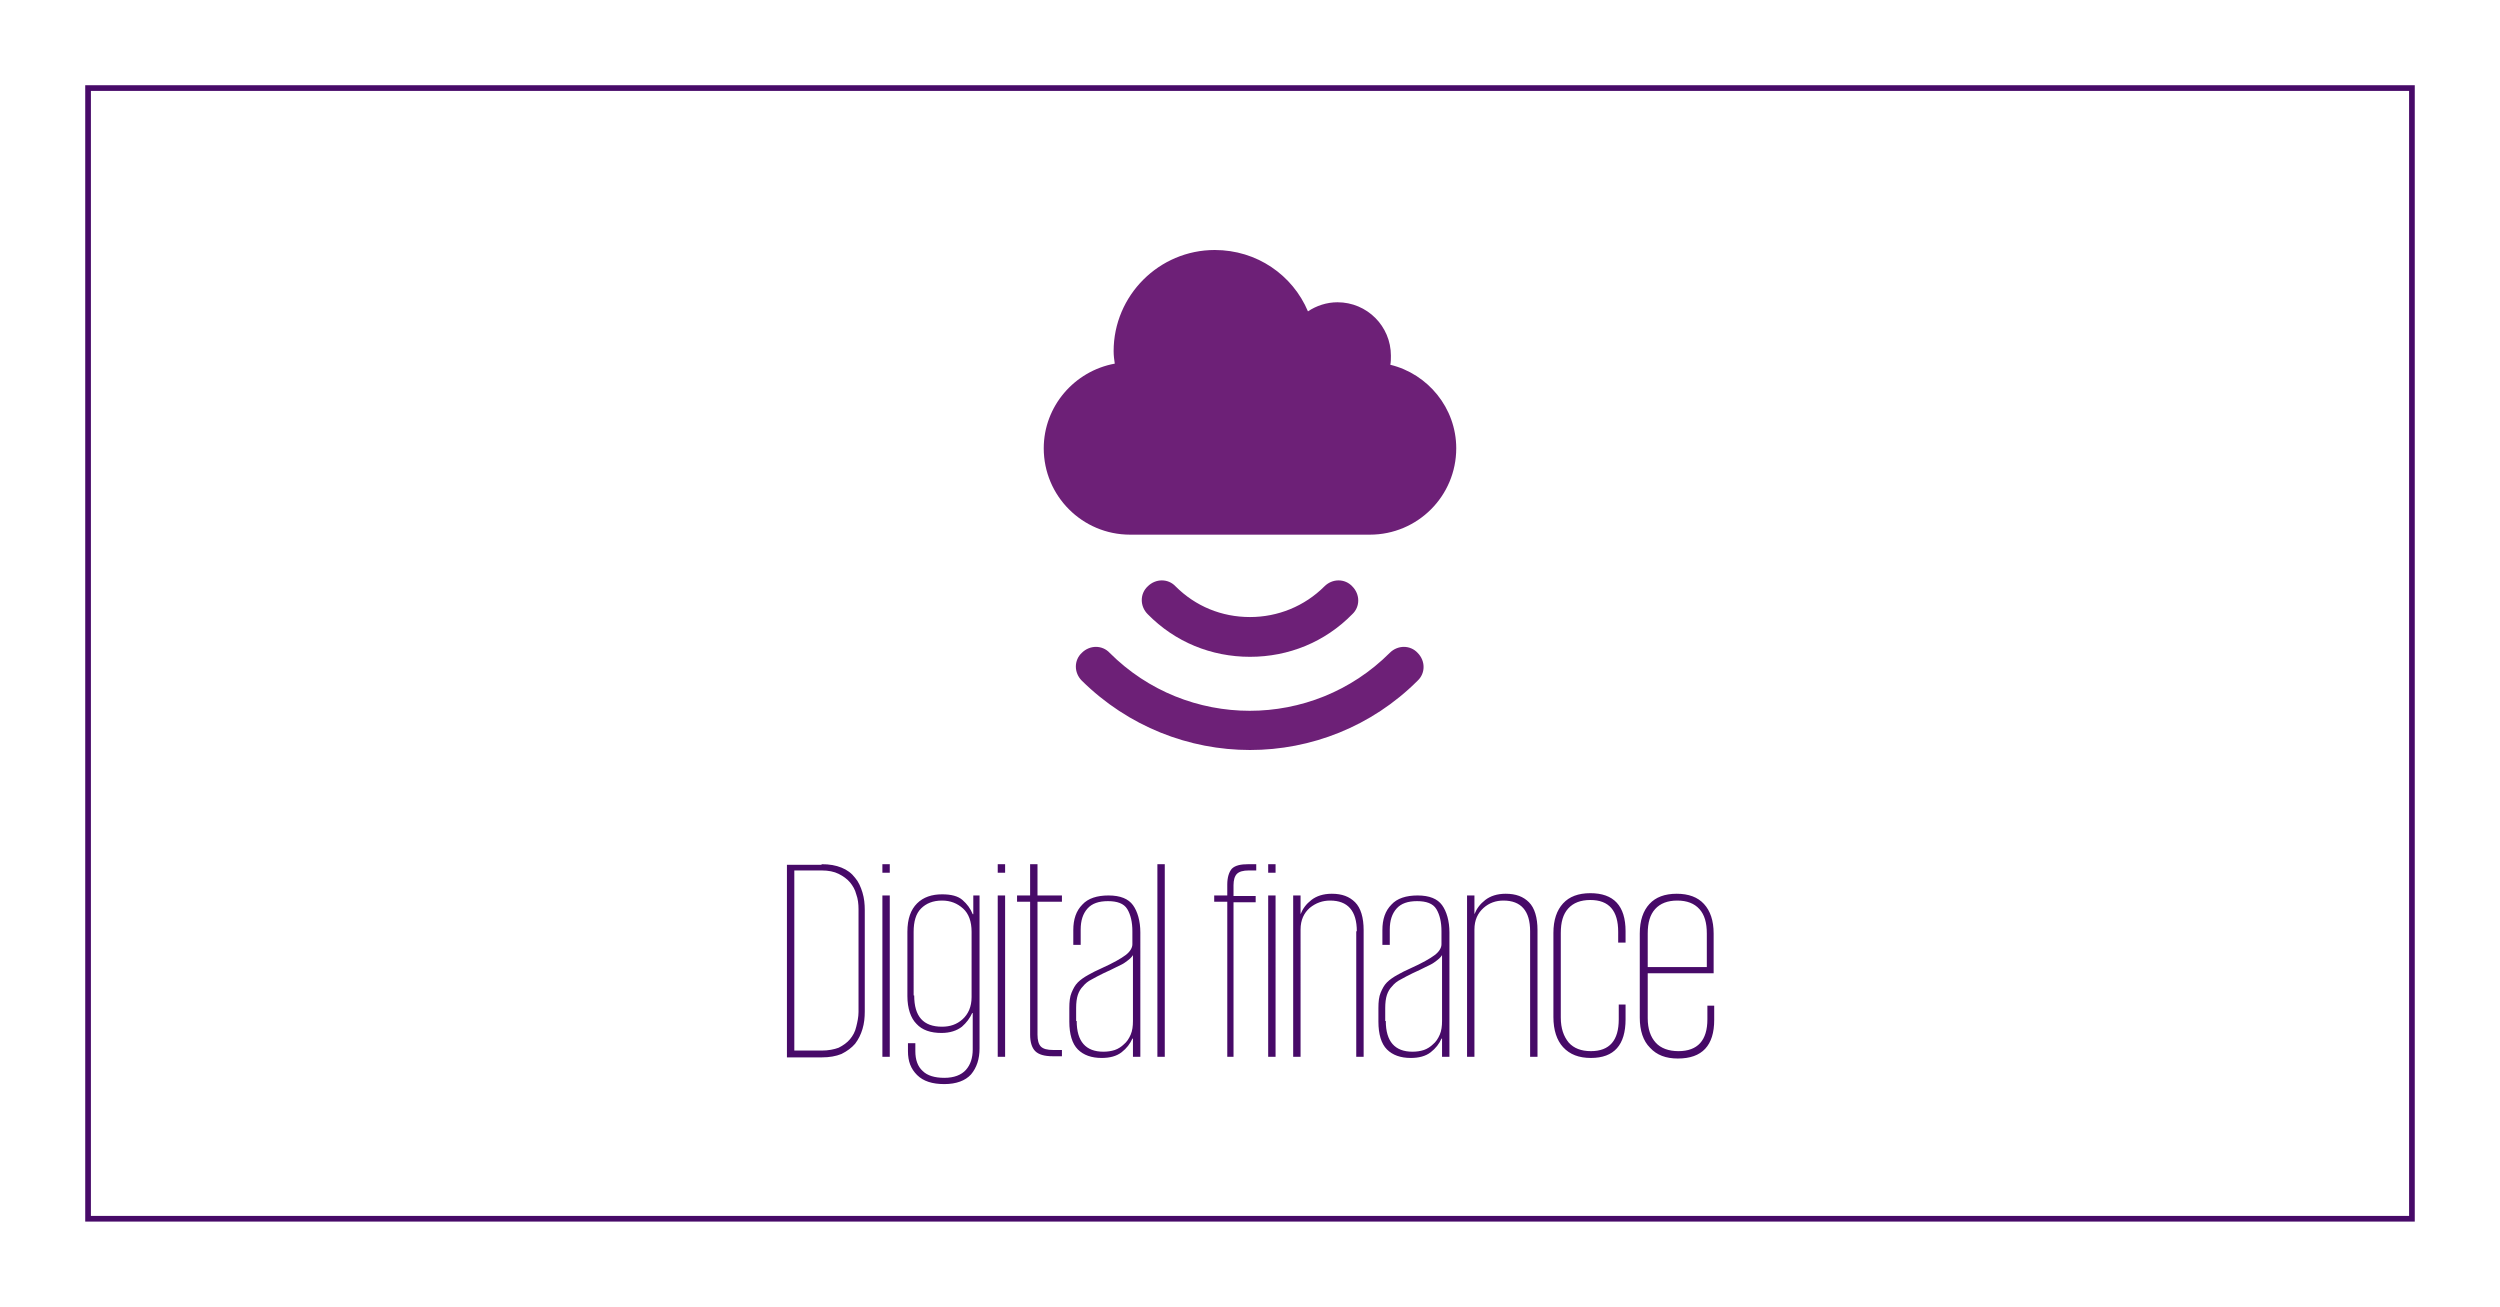 <?xml version="1.0" encoding="utf-8"?>
<!-- Generator: Adobe Illustrator 25.4.1, SVG Export Plug-In . SVG Version: 6.00 Build 0)  -->
<svg version="1.1" id="Layer_1" xmlns="http://www.w3.org/2000/svg" xmlns:xlink="http://www.w3.org/1999/xlink" x="0px" y="0px"
	 viewBox="0 0 440 230" style="enable-background:new 0 0 440 230;" xml:space="preserve">
<style type="text/css">
	.st0{clip-path:url(#SVGID_00000142896241508371210980000016203971822242578569_);}
	.st1{fill:#005EB8;}
	.st2{fill:none;stroke:#004E98;}
	.st3{clip-path:url(#SVGID_00000039823803035479226440000004577301750285062556_);}
	.st4{clip-path:url(#SVGID_00000139290455552130936830000004347601297914500497_);}
	.st5{fill:#470A68;}
	.st6{fill:none;stroke:#470A68;}
	.st7{fill:#6D2077;}
</style>
<g>
	<path class="st5" d="M144.6,152.1c1.4,0,2.5,0.2,3.5,0.6c1,0.4,1.8,1,2.4,1.8c0.6,0.7,1,1.6,1.3,2.6c0.3,1,0.4,2,0.4,3.1v17.8
		c0,1.1-0.1,2.1-0.4,3.1c-0.3,1-0.7,1.8-1.3,2.6c-0.6,0.7-1.4,1.3-2.4,1.8c-1,0.4-2.1,0.6-3.5,0.6h-6.1v-33.9H144.6z M139.8,184.9
		h4.8c1.2,0,2.2-0.2,3-0.5c0.8-0.4,1.5-0.9,2-1.5c0.5-0.6,0.9-1.3,1.1-2.2c0.2-0.8,0.4-1.7,0.4-2.6V160c0-0.9-0.1-1.8-0.4-2.6
		c-0.2-0.8-0.6-1.5-1.1-2.1c-0.5-0.6-1.2-1.1-2-1.5c-0.8-0.4-1.8-0.6-3-0.6h-4.8V184.9z M155.3,152.1h1.3v1.5h-1.3V152.1z
		 M155.3,157.6h1.3V186h-1.3V157.6z M172.4,157.6v26.9c0,1.9-0.5,3.4-1.5,4.6c-1,1.1-2.6,1.7-4.7,1.7c-2.1,0-3.7-0.5-4.8-1.6
		c-1.1-1.1-1.6-2.4-1.6-4.2v-1.4h1.3v1.4c0,1.5,0.4,2.7,1.3,3.5c0.8,0.8,2.1,1.2,3.8,1.2c1.7,0,3-0.5,3.8-1.4
		c0.8-0.9,1.2-2.1,1.2-3.6v-6.4h-0.1c-0.4,0.9-1,1.7-1.8,2.4c-0.9,0.7-2.1,1.1-3.6,1.1c-1.9,0-3.4-0.5-4.4-1.6c-1-1-1.6-2.7-1.6-4.9
		v-11.3c0-2.3,0.6-3.9,1.7-5c1.1-1.1,2.6-1.6,4.4-1.6c1.6,0,2.8,0.3,3.6,1c0.8,0.7,1.4,1.5,1.8,2.5h0.1v-3.3H172.4z M160.9,175.2
		c0,3.7,1.6,5.5,4.9,5.5c1.4,0,2.6-0.4,3.6-1.3c1-0.9,1.6-2.2,1.6-3.9V164c0-1.8-0.5-3.2-1.5-4.1c-1-0.9-2.2-1.4-3.7-1.4
		c-1.6,0-2.8,0.5-3.7,1.4c-0.9,0.9-1.3,2.3-1.3,4.1V175.2L160.9,175.2z M175.6,152.1h1.3v1.5h-1.3V152.1z M175.6,157.6h1.3V186h-1.3
		V157.6z M179,157.6h2.3v-5.5h1.3v5.5h4.3v1.1h-4.3v23.4c0,1,0.2,1.7,0.6,2.1c0.4,0.4,1.1,0.6,2.2,0.6h1.5v1.1h-1.6
		c-1.5,0-2.5-0.3-3.1-0.9c-0.6-0.6-0.9-1.6-0.9-2.9v-23.4H179V157.6z M199.4,186v-3.2h-0.1c-0.4,0.9-1,1.7-1.9,2.4
		c-0.9,0.7-2.1,1-3.5,1c-1.8,0-3.2-0.5-4.2-1.5c-1-1-1.5-2.7-1.5-4.9v-2.4c0-1.1,0.1-2,0.4-2.7c0.3-0.7,0.6-1.3,1.1-1.8
		s1.1-0.9,1.8-1.3c0.7-0.4,1.5-0.8,2.4-1.2c2-0.9,3.4-1.7,4.2-2.3c0.8-0.6,1.2-1.3,1.2-1.9v-2.3c0-1.6-0.3-2.9-0.9-3.9
		c-0.6-1-1.8-1.4-3.4-1.4c-1.6,0-2.8,0.4-3.6,1.3c-0.8,0.9-1.2,2.1-1.2,3.7v2.7h-1.3v-2.6c0-1.9,0.5-3.4,1.6-4.5
		c1-1.1,2.6-1.6,4.6-1.6c2.1,0,3.5,0.6,4.3,1.7c0.8,1.1,1.3,2.8,1.3,4.8V186H199.4z M189.5,179.7c0,3.6,1.6,5.4,4.7,5.4
		c0.7,0,1.4-0.1,2-0.3c0.6-0.2,1.2-0.6,1.6-1c0.5-0.4,0.9-1,1.2-1.7c0.3-0.7,0.4-1.5,0.4-2.4v-11.6c-0.1,0.2-0.3,0.4-0.5,0.6
		c-0.2,0.2-0.5,0.4-0.9,0.7c-0.4,0.3-0.9,0.5-1.5,0.8c-0.6,0.3-1.4,0.7-2.3,1.1c-0.8,0.4-1.4,0.7-2.1,1.1c-0.6,0.3-1.1,0.7-1.5,1.2
		c-0.4,0.4-0.7,0.9-0.9,1.5c-0.2,0.6-0.3,1.4-0.3,2.3V179.7L189.5,179.7z M203.7,152.1h1.3V186h-1.3V152.1z M213.7,157.6h2.3v-1.9
		c0-1.3,0.3-2.2,0.8-2.8c0.6-0.6,1.6-0.8,2.9-0.8h1.4v1.1h-1.3c-1,0-1.7,0.2-2.1,0.6c-0.4,0.4-0.6,1.1-0.6,2v1.9h3.9v1.1h-3.9V186
		H216v-27.3h-2.3V157.6z M223.2,152.1h1.3v1.5h-1.3V152.1z M223.2,157.6h1.3V186h-1.3V157.6z M238.8,163.9c0-3.6-1.6-5.4-4.7-5.4
		c-1.3,0-2.5,0.4-3.6,1.3c-1,0.9-1.6,2.1-1.6,3.8V186h-1.3v-28.4h1.3v3.3h0c0.4-1,1-1.8,1.9-2.5c0.9-0.7,2.1-1.1,3.6-1.1
		c1.8,0,3.1,0.5,4.1,1.5c1,1,1.5,2.7,1.5,4.9V186h-1.3V163.9z M253.8,186v-3.2h-0.1c-0.4,0.9-1,1.7-1.9,2.4c-0.9,0.7-2.1,1-3.5,1
		c-1.8,0-3.2-0.5-4.2-1.5c-1-1-1.5-2.7-1.5-4.9v-2.4c0-1.1,0.1-2,0.4-2.7c0.3-0.7,0.6-1.3,1.1-1.8s1.1-0.9,1.8-1.3
		c0.7-0.4,1.5-0.8,2.4-1.2c2-0.9,3.4-1.7,4.2-2.3c0.8-0.6,1.2-1.3,1.2-1.9v-2.3c0-1.6-0.3-2.9-0.9-3.9c-0.6-1-1.8-1.4-3.4-1.4
		c-1.6,0-2.8,0.4-3.6,1.3c-0.8,0.9-1.2,2.1-1.2,3.7v2.7h-1.3v-2.6c0-1.9,0.5-3.4,1.6-4.5c1-1.1,2.6-1.6,4.6-1.6
		c2.1,0,3.5,0.6,4.3,1.7c0.8,1.1,1.3,2.8,1.3,4.8V186H253.8z M243.9,179.7c0,3.6,1.6,5.4,4.7,5.4c0.7,0,1.4-0.1,2-0.3
		c0.6-0.2,1.2-0.6,1.6-1c0.5-0.4,0.9-1,1.2-1.7c0.3-0.7,0.4-1.5,0.4-2.4v-11.6c-0.1,0.2-0.3,0.4-0.5,0.6c-0.2,0.2-0.5,0.4-0.9,0.7
		c-0.4,0.3-0.9,0.5-1.5,0.8c-0.6,0.3-1.4,0.7-2.3,1.1c-0.8,0.4-1.4,0.7-2.1,1.1c-0.6,0.3-1.1,0.7-1.5,1.2c-0.4,0.4-0.7,0.9-0.9,1.5
		c-0.2,0.6-0.3,1.4-0.3,2.3V179.7L243.9,179.7z M269.3,163.9c0-3.6-1.6-5.4-4.7-5.4c-1.3,0-2.5,0.4-3.5,1.3c-1,0.9-1.6,2.1-1.6,3.8
		V186h-1.3v-28.4h1.3v3.3h0c0.4-1,1-1.8,1.9-2.5c0.9-0.7,2.1-1.1,3.6-1.1c1.8,0,3.1,0.5,4.1,1.5c1,1,1.5,2.7,1.5,4.9V186h-1.3V163.9
		z M286.1,176.9v2.5c0,4.5-2,6.8-6.1,6.8c-2.1,0-3.7-0.6-4.9-1.9c-1.1-1.2-1.7-3-1.7-5.3v-14.8c0-2.3,0.6-4,1.7-5.2
		c1.1-1.2,2.7-1.8,4.8-1.8c4.1,0,6.2,2.2,6.2,6.7v2h-1.3V164c0-3.7-1.6-5.6-4.9-5.6c-1.7,0-3,0.5-3.9,1.5c-0.9,1-1.3,2.4-1.3,4.3
		v14.9c0,1.9,0.5,3.3,1.4,4.4c0.9,1,2.2,1.5,3.9,1.5c3.3,0,4.9-1.9,4.9-5.6v-2.6H286.1z M301.7,177v2.5c0,4.5-2.1,6.8-6.4,6.8
		c-2.1,0-3.7-0.6-4.9-1.9c-1.2-1.2-1.8-3-1.8-5.3v-14.8c0-2.3,0.6-4,1.7-5.2c1.1-1.2,2.7-1.8,4.8-1.8c2.1,0,3.7,0.6,4.8,1.8
		c1.1,1.2,1.7,2.9,1.7,5.2v7H290v7.9c0,1.9,0.5,3.3,1.4,4.3c0.9,1,2.3,1.5,4,1.5c3.4,0,5.1-1.9,5.1-5.6V177H301.7z M290,170.2h10.4
		v-5.9c0-1.9-0.4-3.3-1.3-4.3c-0.9-1-2.2-1.5-3.9-1.5c-1.7,0-3,0.5-3.9,1.5c-0.9,1-1.3,2.4-1.3,4.3V170.2z"/>
	<rect x="15.5" y="15.5" class="st6" width="409" height="199"/>
	<g>
		<path class="st7" d="M244.7,64.2c0.1-0.5,0.1-1.1,0.1-1.6c0-5.2-4.2-9.4-9.4-9.4c-1.9,0-3.7,0.6-5.2,1.6
			c-2.7-6.4-9-10.8-16.4-10.8c-9.8,0-17.8,8-17.8,17.8c0,0.8,0.1,1.5,0.2,2.2c-7.1,1.3-12.5,7.5-12.5,14.9c0,8.4,6.8,15.2,15.2,15.2
			h42.2c8.4,0,15.2-6.8,15.2-15.2C256.3,71.8,251.3,65.8,244.7,64.2"/>
		<path class="st7" d="M220,115.6c-6.8,0-13.2-2.6-18-7.5c-1.4-1.4-1.4-3.6,0-4.9c1.4-1.4,3.6-1.4,4.9,0c3.5,3.5,8.1,5.4,13.1,5.4
			c4.9,0,9.6-1.9,13.1-5.4c1.4-1.4,3.6-1.4,4.9,0c1.4,1.4,1.4,3.6,0,4.9C233.2,113,226.8,115.6,220,115.6"/>
		<path class="st7" d="M220,132c-10.7,0-21.4-4.1-29.6-12.2c-1.4-1.4-1.4-3.6,0-4.9c1.4-1.4,3.6-1.4,4.9,0
			c13.6,13.6,35.7,13.6,49.3,0c1.4-1.4,3.6-1.4,4.9,0c1.4,1.4,1.4,3.6,0,4.9C241.4,127.9,230.7,132,220,132"/>
	</g>
</g>
</svg>
